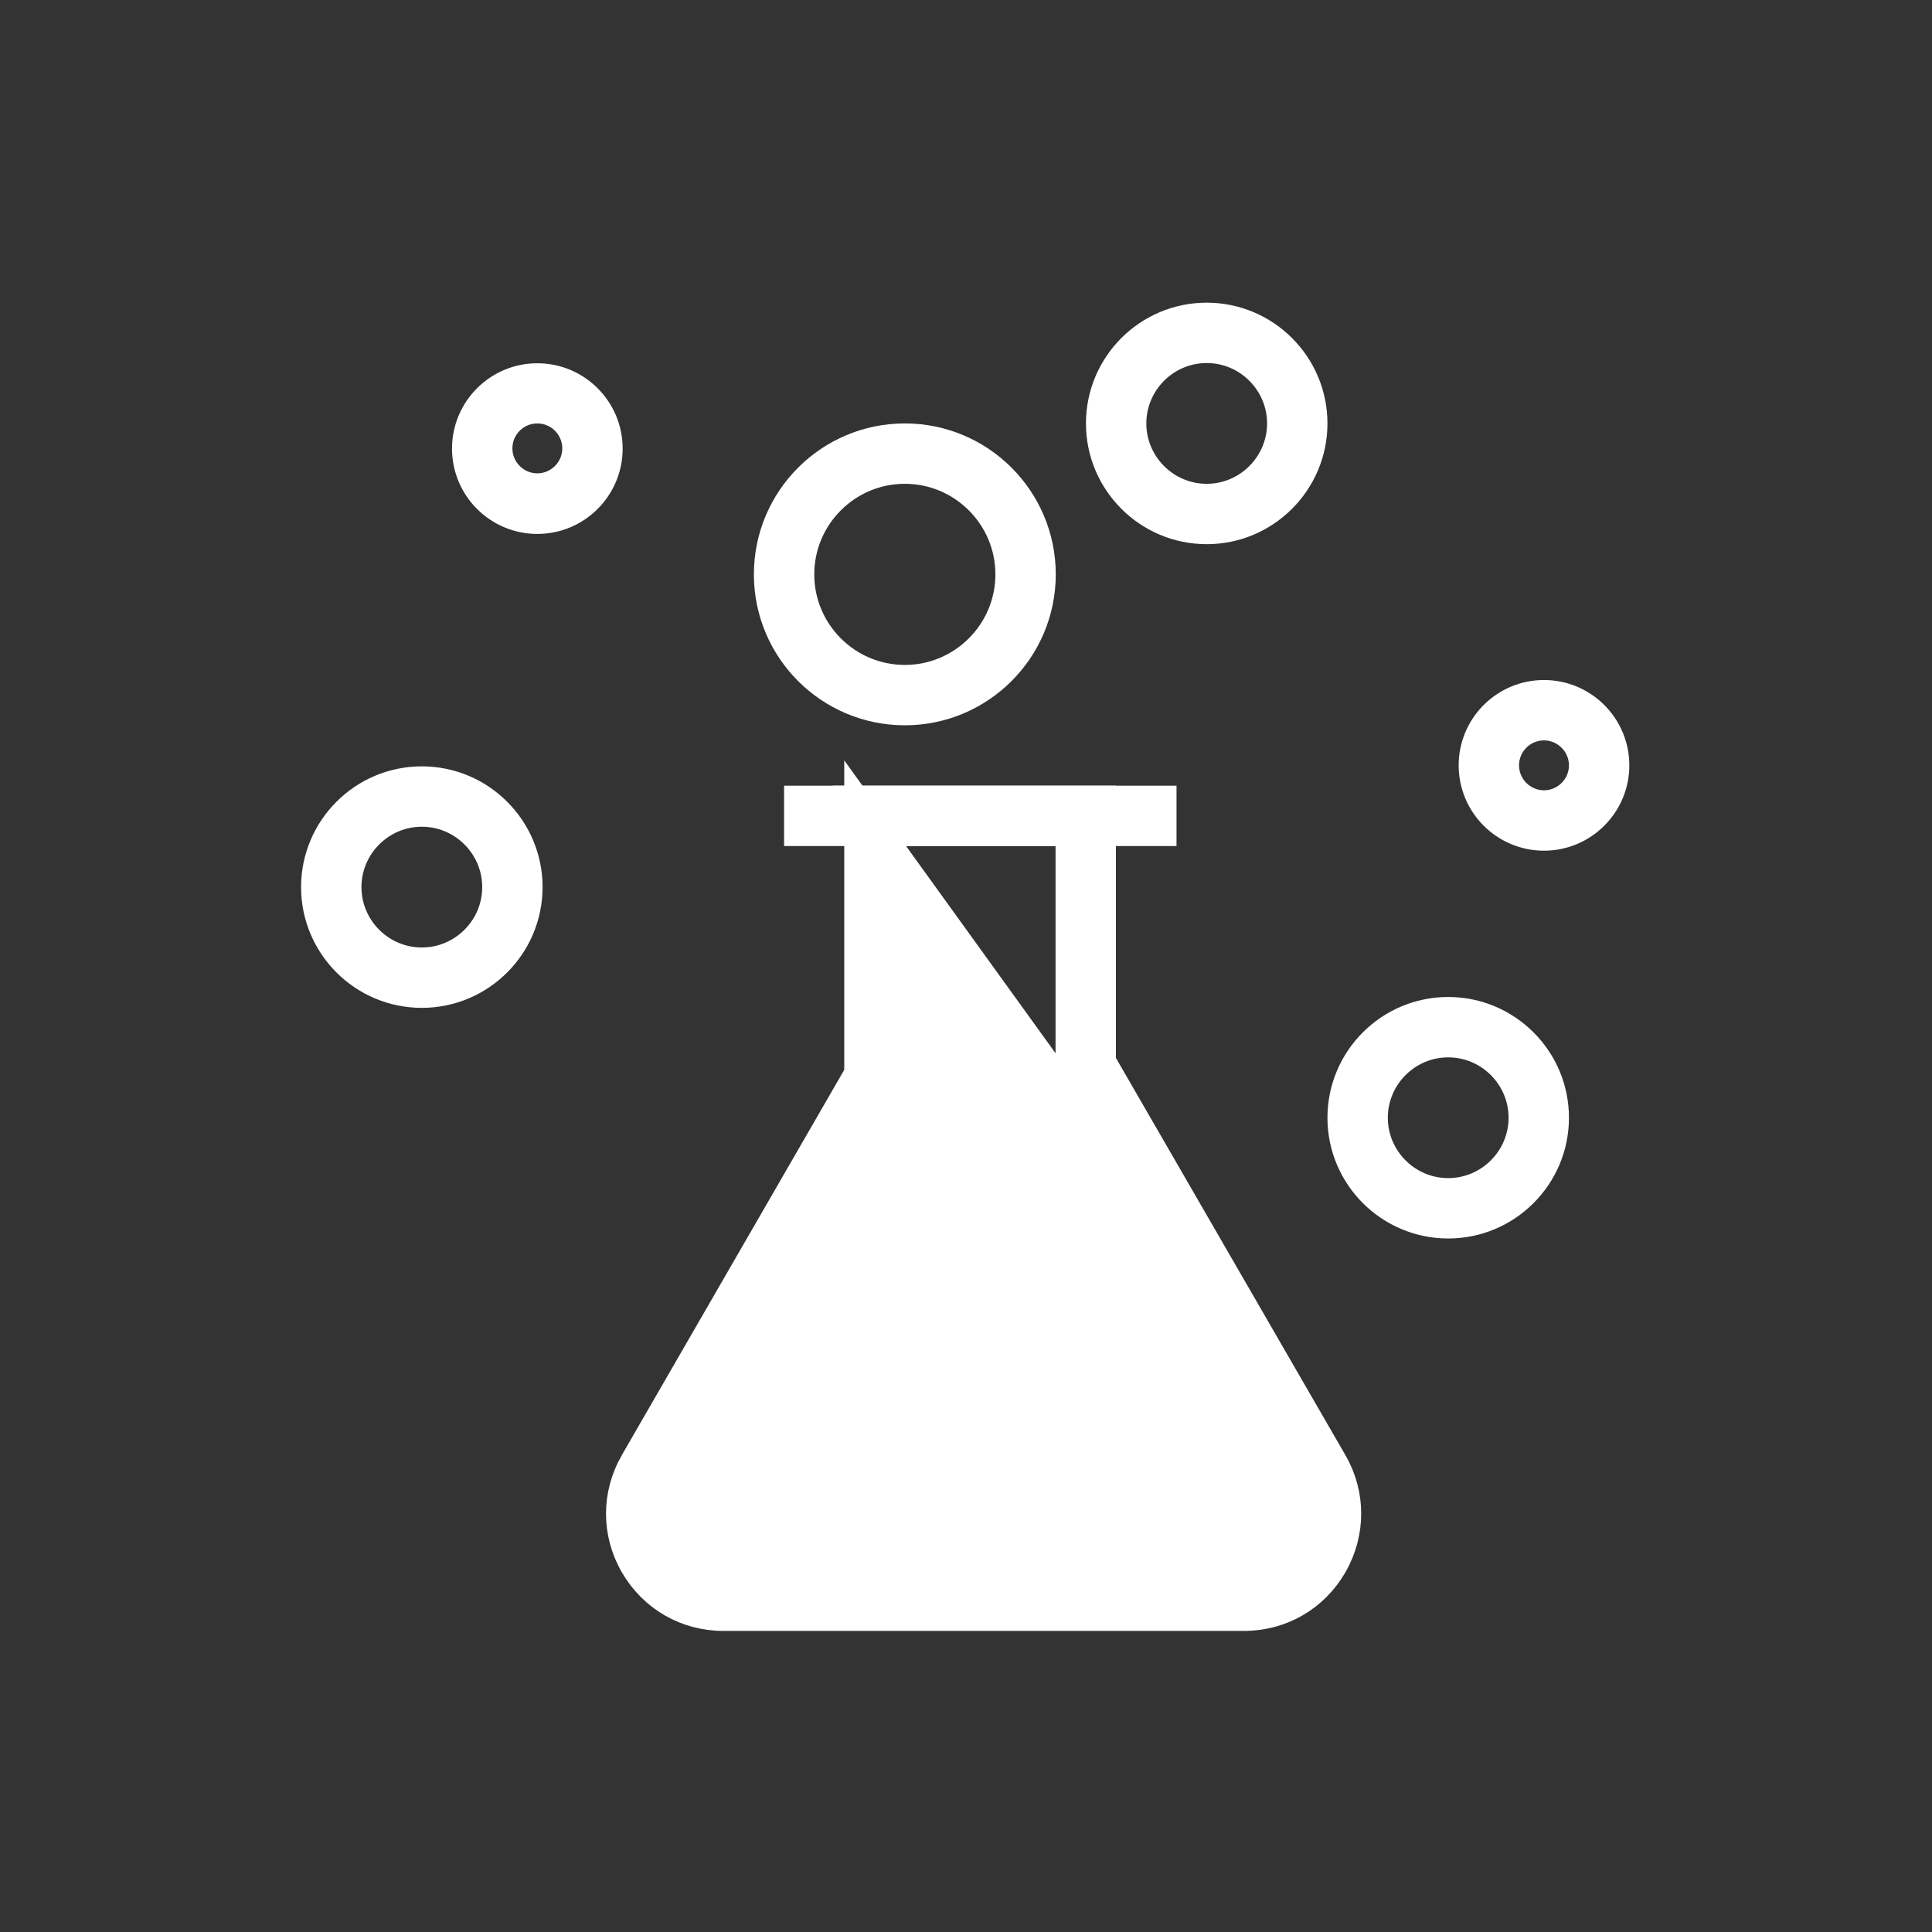 <svg width="80" height="80" viewBox="0 0 80 80" fill="none" xmlns="http://www.w3.org/2000/svg">
<rect x="0" y="0" width="80" height="80" fill="#333333" stroke="none"/>
<path d="M32.967 34.533V33.033H48.217V34.533H32.967Z" fill="white" stroke="white"/>
<path d="M31.683 54.533V53.033H49.783V54.533H31.683Z" fill="white" stroke="white"/>
<path d="M37.467 29.533C34.293 29.533 31.717 26.957 31.717 23.783C31.717 20.609 34.293 18.033 37.467 18.033C40.64 18.033 43.217 20.609 43.217 23.783C43.217 26.957 40.64 29.533 37.467 29.533ZM37.467 19.533C35.124 19.533 33.217 21.44 33.217 23.783C33.217 26.126 35.124 28.033 37.467 28.033C39.809 28.033 41.717 26.126 41.717 23.783C41.717 21.44 39.809 19.533 37.467 19.533Z" fill="white" stroke="white"/>
<path d="M59.967 50.783C57.484 50.783 55.467 48.765 55.467 46.283C55.467 43.801 57.484 41.783 59.967 41.783C62.449 41.783 64.467 43.801 64.467 46.283C64.467 48.765 62.449 50.783 59.967 50.783ZM59.967 43.283C58.315 43.283 56.967 44.632 56.967 46.283C56.967 47.934 58.315 49.283 59.967 49.283C61.618 49.283 62.967 47.934 62.967 46.283C62.967 44.632 61.618 43.283 59.967 43.283Z" fill="white" stroke="white"/>
<path d="M49.967 22.033C47.484 22.033 45.467 20.015 45.467 17.533C45.467 15.051 47.484 13.033 49.967 13.033C52.449 13.033 54.467 15.051 54.467 17.533C54.467 20.015 52.449 22.033 49.967 22.033ZM49.967 14.533C48.315 14.533 46.967 15.882 46.967 17.533C46.967 19.184 48.315 20.533 49.967 20.533C51.618 20.533 52.967 19.184 52.967 17.533C52.967 15.882 51.618 14.533 49.967 14.533Z" fill="white" stroke="white"/>
<path d="M22.25 21.609C20.576 21.609 19.217 20.249 19.217 18.575C19.217 16.901 20.576 15.542 22.25 15.542C23.924 15.542 25.283 16.901 25.283 18.575C25.283 20.249 23.924 21.609 22.25 21.609ZM22.25 17.034C21.396 17.034 20.717 17.727 20.717 18.567C20.717 19.41 21.407 20.1 22.25 20.1C23.093 20.1 23.783 19.41 23.783 18.567C23.783 17.727 23.104 17.034 22.25 17.034Z" fill="white" stroke="white"/>
<path d="M63.933 34.725C62.259 34.725 60.9 33.365 60.9 31.692C60.9 30.018 62.259 28.658 63.933 28.658C65.607 28.658 66.967 30.018 66.967 31.692C66.967 33.365 65.607 34.725 63.933 34.725ZM63.933 30.158C63.08 30.158 62.4 30.851 62.4 31.692C62.4 32.534 63.09 33.225 63.933 33.225C64.776 33.225 65.467 32.534 65.467 31.692C65.467 30.849 64.776 30.158 63.933 30.158Z" fill="white" stroke="white"/>
<path d="M17.467 41.233C14.984 41.233 12.967 39.216 12.967 36.733C12.967 34.251 14.984 32.233 17.467 32.233C19.949 32.233 21.967 34.251 21.967 36.733C21.967 39.216 19.949 41.233 17.467 41.233ZM17.467 33.733C15.815 33.733 14.467 35.082 14.467 36.733C14.467 38.385 15.815 39.733 17.467 39.733C19.118 39.733 20.467 38.385 20.467 36.733C20.467 35.082 19.118 33.733 17.467 33.733Z" fill="white" stroke="white"/>
<path d="M35.458 33.033V44.3V44.434L35.391 44.55L26.184 60.499C26.184 60.499 26.183 60.499 26.183 60.499C25.397 61.87 25.398 63.496 26.183 64.858C26.977 66.221 28.38 67.033 29.958 67.033H51.508C53.08 67.033 54.489 66.22 55.275 64.859C56.061 63.487 56.061 61.861 55.275 60.5L35.458 33.033ZM35.458 33.033H45.708V43.808V43.942L45.775 44.058L55.275 60.5L35.458 33.033ZM37.467 34.533H36.967V35.033V44.833L27.484 61.249L27.917 61.5L27.484 61.25L27.484 61.249C26.969 62.139 26.97 63.212 27.483 64.107C27.999 65.007 28.933 65.533 29.958 65.533H51.5C52.528 65.533 53.46 64.997 53.974 64.109C54.49 63.22 54.488 62.146 53.975 61.251L53.975 61.25L44.208 44.341V35.033V34.533H43.708H37.467Z" fill="white" stroke="white"/>
</svg>
